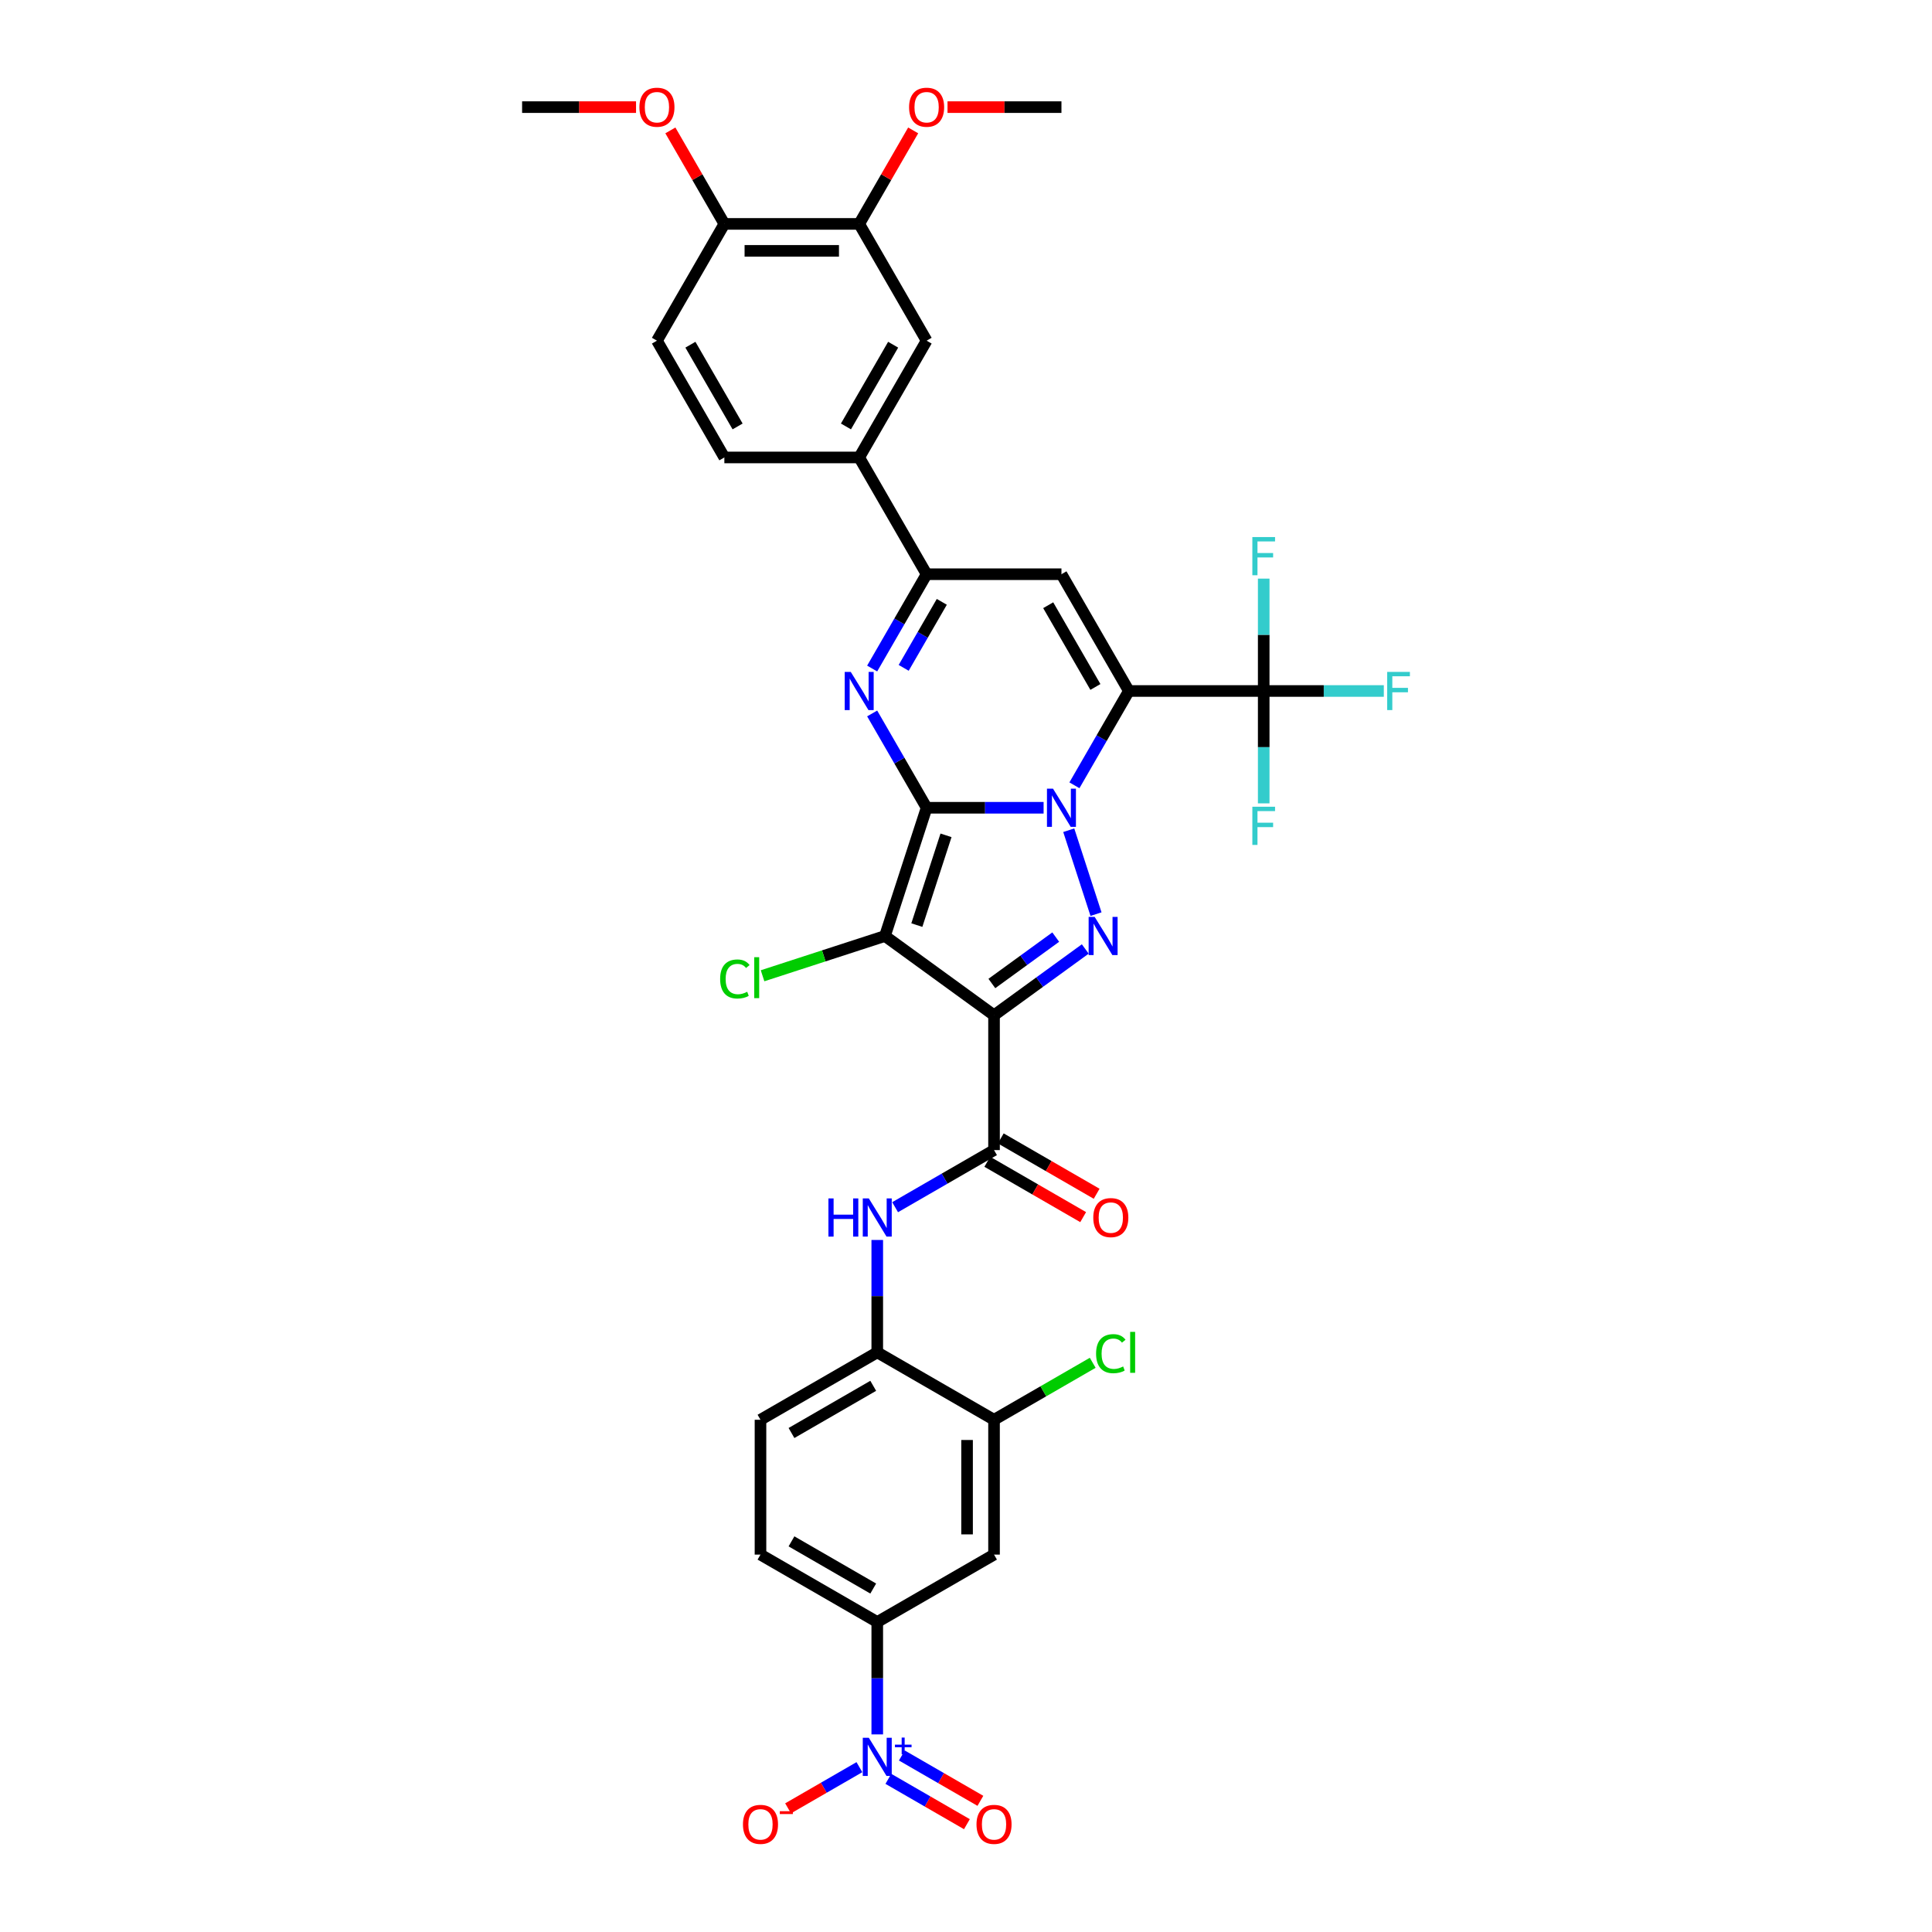 <?xml version='1.0' encoding='iso-8859-1'?>
<svg version='1.1' baseProfile='full'
              xmlns='http://www.w3.org/2000/svg'
                      xmlns:rdkit='http://www.rdkit.org/xml'
                      xmlns:xlink='http://www.w3.org/1999/xlink'
                  xml:space='preserve'
width='1000px' height='1000px' viewBox='0 0 1000 1000'>
<!-- END OF HEADER -->
<rect style='opacity:1.0;fill:#FFFFFF;stroke:none' width='1000' height='1000' x='0' y='0'> </rect>
<path class='bond-0' d='M 479.614,418.096 L 509.889,418.096' style='fill:none;fill-rule:evenodd;stroke:#000000;stroke-width:6px;stroke-linecap:butt;stroke-linejoin:miter;stroke-opacity:1' />
<path class='bond-0' d='M 509.889,418.096 L 540.165,418.096' style='fill:none;fill-rule:evenodd;stroke:#0000FF;stroke-width:6px;stroke-linecap:butt;stroke-linejoin:miter;stroke-opacity:1' />
<path class='bond-2' d='M 479.614,418.096 L 458.047,484.472' style='fill:none;fill-rule:evenodd;stroke:#000000;stroke-width:6px;stroke-linecap:butt;stroke-linejoin:miter;stroke-opacity:1' />
<path class='bond-2' d='M 489.654,432.366 L 474.557,478.829' style='fill:none;fill-rule:evenodd;stroke:#000000;stroke-width:6px;stroke-linecap:butt;stroke-linejoin:miter;stroke-opacity:1' />
<path class='bond-5' d='M 479.614,418.096 L 465.522,393.689' style='fill:none;fill-rule:evenodd;stroke:#000000;stroke-width:6px;stroke-linecap:butt;stroke-linejoin:miter;stroke-opacity:1' />
<path class='bond-5' d='M 465.522,393.689 L 451.431,369.282' style='fill:none;fill-rule:evenodd;stroke:#0000FF;stroke-width:6px;stroke-linecap:butt;stroke-linejoin:miter;stroke-opacity:1' />
<path class='bond-1' d='M 556.118,406.469 L 570.21,382.062' style='fill:none;fill-rule:evenodd;stroke:#0000FF;stroke-width:6px;stroke-linecap:butt;stroke-linejoin:miter;stroke-opacity:1' />
<path class='bond-1' d='M 570.21,382.062 L 584.301,357.655' style='fill:none;fill-rule:evenodd;stroke:#000000;stroke-width:6px;stroke-linecap:butt;stroke-linejoin:miter;stroke-opacity:1' />
<path class='bond-4' d='M 553.183,429.724 L 567.294,473.151' style='fill:none;fill-rule:evenodd;stroke:#0000FF;stroke-width:6px;stroke-linecap:butt;stroke-linejoin:miter;stroke-opacity:1' />
<path class='bond-9' d='M 584.301,357.655 L 654.093,357.655' style='fill:none;fill-rule:evenodd;stroke:#000000;stroke-width:6px;stroke-linecap:butt;stroke-linejoin:miter;stroke-opacity:1' />
<path class='bond-37' d='M 584.301,357.655 L 549.405,297.214' style='fill:none;fill-rule:evenodd;stroke:#000000;stroke-width:6px;stroke-linecap:butt;stroke-linejoin:miter;stroke-opacity:1' />
<path class='bond-37' d='M 566.979,355.568 L 542.552,313.259' style='fill:none;fill-rule:evenodd;stroke:#000000;stroke-width:6px;stroke-linecap:butt;stroke-linejoin:miter;stroke-opacity:1' />
<path class='bond-3' d='M 458.047,484.472 L 514.51,525.495' style='fill:none;fill-rule:evenodd;stroke:#000000;stroke-width:6px;stroke-linecap:butt;stroke-linejoin:miter;stroke-opacity:1' />
<path class='bond-21' d='M 458.047,484.472 L 426.374,494.764' style='fill:none;fill-rule:evenodd;stroke:#000000;stroke-width:6px;stroke-linecap:butt;stroke-linejoin:miter;stroke-opacity:1' />
<path class='bond-21' d='M 426.374,494.764 L 394.7,505.055' style='fill:none;fill-rule:evenodd;stroke:#00CC00;stroke-width:6px;stroke-linecap:butt;stroke-linejoin:miter;stroke-opacity:1' />
<path class='bond-8' d='M 514.51,525.495 L 514.51,595.286' style='fill:none;fill-rule:evenodd;stroke:#000000;stroke-width:6px;stroke-linecap:butt;stroke-linejoin:miter;stroke-opacity:1' />
<path class='bond-36' d='M 514.51,525.495 L 538.121,508.34' style='fill:none;fill-rule:evenodd;stroke:#000000;stroke-width:6px;stroke-linecap:butt;stroke-linejoin:miter;stroke-opacity:1' />
<path class='bond-36' d='M 538.121,508.34 L 561.732,491.186' style='fill:none;fill-rule:evenodd;stroke:#0000FF;stroke-width:6px;stroke-linecap:butt;stroke-linejoin:miter;stroke-opacity:1' />
<path class='bond-36' d='M 513.389,509.056 L 529.916,497.048' style='fill:none;fill-rule:evenodd;stroke:#000000;stroke-width:6px;stroke-linecap:butt;stroke-linejoin:miter;stroke-opacity:1' />
<path class='bond-36' d='M 529.916,497.048 L 546.444,485.04' style='fill:none;fill-rule:evenodd;stroke:#0000FF;stroke-width:6px;stroke-linecap:butt;stroke-linejoin:miter;stroke-opacity:1' />
<path class='bond-7' d='M 451.431,346.028 L 465.522,321.621' style='fill:none;fill-rule:evenodd;stroke:#0000FF;stroke-width:6px;stroke-linecap:butt;stroke-linejoin:miter;stroke-opacity:1' />
<path class='bond-7' d='M 465.522,321.621 L 479.614,297.214' style='fill:none;fill-rule:evenodd;stroke:#000000;stroke-width:6px;stroke-linecap:butt;stroke-linejoin:miter;stroke-opacity:1' />
<path class='bond-7' d='M 467.747,345.685 L 477.611,328.6' style='fill:none;fill-rule:evenodd;stroke:#0000FF;stroke-width:6px;stroke-linecap:butt;stroke-linejoin:miter;stroke-opacity:1' />
<path class='bond-7' d='M 477.611,328.6 L 487.475,311.515' style='fill:none;fill-rule:evenodd;stroke:#000000;stroke-width:6px;stroke-linecap:butt;stroke-linejoin:miter;stroke-opacity:1' />
<path class='bond-6' d='M 549.405,297.214 L 479.614,297.214' style='fill:none;fill-rule:evenodd;stroke:#000000;stroke-width:6px;stroke-linecap:butt;stroke-linejoin:miter;stroke-opacity:1' />
<path class='bond-14' d='M 479.614,297.214 L 444.718,236.773' style='fill:none;fill-rule:evenodd;stroke:#000000;stroke-width:6px;stroke-linecap:butt;stroke-linejoin:miter;stroke-opacity:1' />
<path class='bond-11' d='M 514.51,595.286 L 488.909,610.067' style='fill:none;fill-rule:evenodd;stroke:#000000;stroke-width:6px;stroke-linecap:butt;stroke-linejoin:miter;stroke-opacity:1' />
<path class='bond-11' d='M 488.909,610.067 L 463.309,624.847' style='fill:none;fill-rule:evenodd;stroke:#0000FF;stroke-width:6px;stroke-linecap:butt;stroke-linejoin:miter;stroke-opacity:1' />
<path class='bond-22' d='M 511.02,601.33 L 535.832,615.655' style='fill:none;fill-rule:evenodd;stroke:#000000;stroke-width:6px;stroke-linecap:butt;stroke-linejoin:miter;stroke-opacity:1' />
<path class='bond-22' d='M 535.832,615.655 L 560.644,629.981' style='fill:none;fill-rule:evenodd;stroke:#FF0000;stroke-width:6px;stroke-linecap:butt;stroke-linejoin:miter;stroke-opacity:1' />
<path class='bond-22' d='M 517.999,589.242 L 542.811,603.567' style='fill:none;fill-rule:evenodd;stroke:#000000;stroke-width:6px;stroke-linecap:butt;stroke-linejoin:miter;stroke-opacity:1' />
<path class='bond-22' d='M 542.811,603.567 L 567.623,617.892' style='fill:none;fill-rule:evenodd;stroke:#FF0000;stroke-width:6px;stroke-linecap:butt;stroke-linejoin:miter;stroke-opacity:1' />
<path class='bond-27' d='M 654.093,357.655 L 685.178,357.655' style='fill:none;fill-rule:evenodd;stroke:#000000;stroke-width:6px;stroke-linecap:butt;stroke-linejoin:miter;stroke-opacity:1' />
<path class='bond-27' d='M 685.178,357.655 L 716.263,357.655' style='fill:none;fill-rule:evenodd;stroke:#33CCCC;stroke-width:6px;stroke-linecap:butt;stroke-linejoin:miter;stroke-opacity:1' />
<path class='bond-28' d='M 654.093,357.655 L 654.093,328.573' style='fill:none;fill-rule:evenodd;stroke:#000000;stroke-width:6px;stroke-linecap:butt;stroke-linejoin:miter;stroke-opacity:1' />
<path class='bond-28' d='M 654.093,328.573 L 654.093,299.491' style='fill:none;fill-rule:evenodd;stroke:#33CCCC;stroke-width:6px;stroke-linecap:butt;stroke-linejoin:miter;stroke-opacity:1' />
<path class='bond-29' d='M 654.093,357.655 L 654.093,386.737' style='fill:none;fill-rule:evenodd;stroke:#000000;stroke-width:6px;stroke-linecap:butt;stroke-linejoin:miter;stroke-opacity:1' />
<path class='bond-29' d='M 654.093,386.737 L 654.093,415.819' style='fill:none;fill-rule:evenodd;stroke:#33CCCC;stroke-width:6px;stroke-linecap:butt;stroke-linejoin:miter;stroke-opacity:1' />
<path class='bond-10' d='M 454.068,897.721 L 454.068,868.639' style='fill:none;fill-rule:evenodd;stroke:#0000FF;stroke-width:6px;stroke-linecap:butt;stroke-linejoin:miter;stroke-opacity:1' />
<path class='bond-10' d='M 454.068,868.639 L 454.068,839.557' style='fill:none;fill-rule:evenodd;stroke:#000000;stroke-width:6px;stroke-linecap:butt;stroke-linejoin:miter;stroke-opacity:1' />
<path class='bond-19' d='M 444.828,914.683 L 426.369,925.341' style='fill:none;fill-rule:evenodd;stroke:#0000FF;stroke-width:6px;stroke-linecap:butt;stroke-linejoin:miter;stroke-opacity:1' />
<path class='bond-19' d='M 426.369,925.341 L 407.91,935.998' style='fill:none;fill-rule:evenodd;stroke:#FF0000;stroke-width:6px;stroke-linecap:butt;stroke-linejoin:miter;stroke-opacity:1' />
<path class='bond-20' d='M 459.819,920.728 L 480.144,932.462' style='fill:none;fill-rule:evenodd;stroke:#0000FF;stroke-width:6px;stroke-linecap:butt;stroke-linejoin:miter;stroke-opacity:1' />
<path class='bond-20' d='M 480.144,932.462 L 500.469,944.197' style='fill:none;fill-rule:evenodd;stroke:#FF0000;stroke-width:6px;stroke-linecap:butt;stroke-linejoin:miter;stroke-opacity:1' />
<path class='bond-20' d='M 466.798,908.639 L 487.123,920.374' style='fill:none;fill-rule:evenodd;stroke:#0000FF;stroke-width:6px;stroke-linecap:butt;stroke-linejoin:miter;stroke-opacity:1' />
<path class='bond-20' d='M 487.123,920.374 L 507.448,932.108' style='fill:none;fill-rule:evenodd;stroke:#FF0000;stroke-width:6px;stroke-linecap:butt;stroke-linejoin:miter;stroke-opacity:1' />
<path class='bond-15' d='M 454.068,641.809 L 454.068,670.891' style='fill:none;fill-rule:evenodd;stroke:#0000FF;stroke-width:6px;stroke-linecap:butt;stroke-linejoin:miter;stroke-opacity:1' />
<path class='bond-15' d='M 454.068,670.891 L 454.068,699.974' style='fill:none;fill-rule:evenodd;stroke:#000000;stroke-width:6px;stroke-linecap:butt;stroke-linejoin:miter;stroke-opacity:1' />
<path class='bond-12' d='M 454.068,839.557 L 393.627,804.661' style='fill:none;fill-rule:evenodd;stroke:#000000;stroke-width:6px;stroke-linecap:butt;stroke-linejoin:miter;stroke-opacity:1' />
<path class='bond-12' d='M 451.981,822.234 L 409.672,797.807' style='fill:none;fill-rule:evenodd;stroke:#000000;stroke-width:6px;stroke-linecap:butt;stroke-linejoin:miter;stroke-opacity:1' />
<path class='bond-39' d='M 454.068,839.557 L 514.51,804.661' style='fill:none;fill-rule:evenodd;stroke:#000000;stroke-width:6px;stroke-linecap:butt;stroke-linejoin:miter;stroke-opacity:1' />
<path class='bond-13' d='M 514.51,804.661 L 514.51,734.869' style='fill:none;fill-rule:evenodd;stroke:#000000;stroke-width:6px;stroke-linecap:butt;stroke-linejoin:miter;stroke-opacity:1' />
<path class='bond-13' d='M 500.551,794.192 L 500.551,745.338' style='fill:none;fill-rule:evenodd;stroke:#000000;stroke-width:6px;stroke-linecap:butt;stroke-linejoin:miter;stroke-opacity:1' />
<path class='bond-17' d='M 444.718,236.773 L 479.614,176.331' style='fill:none;fill-rule:evenodd;stroke:#000000;stroke-width:6px;stroke-linecap:butt;stroke-linejoin:miter;stroke-opacity:1' />
<path class='bond-17' d='M 437.864,220.727 L 462.291,178.418' style='fill:none;fill-rule:evenodd;stroke:#000000;stroke-width:6px;stroke-linecap:butt;stroke-linejoin:miter;stroke-opacity:1' />
<path class='bond-26' d='M 444.718,236.773 L 374.926,236.773' style='fill:none;fill-rule:evenodd;stroke:#000000;stroke-width:6px;stroke-linecap:butt;stroke-linejoin:miter;stroke-opacity:1' />
<path class='bond-16' d='M 454.068,699.974 L 514.51,734.869' style='fill:none;fill-rule:evenodd;stroke:#000000;stroke-width:6px;stroke-linecap:butt;stroke-linejoin:miter;stroke-opacity:1' />
<path class='bond-25' d='M 454.068,699.974 L 393.627,734.869' style='fill:none;fill-rule:evenodd;stroke:#000000;stroke-width:6px;stroke-linecap:butt;stroke-linejoin:miter;stroke-opacity:1' />
<path class='bond-25' d='M 451.981,717.296 L 409.672,741.723' style='fill:none;fill-rule:evenodd;stroke:#000000;stroke-width:6px;stroke-linecap:butt;stroke-linejoin:miter;stroke-opacity:1' />
<path class='bond-31' d='M 514.51,734.869 L 540.047,720.125' style='fill:none;fill-rule:evenodd;stroke:#000000;stroke-width:6px;stroke-linecap:butt;stroke-linejoin:miter;stroke-opacity:1' />
<path class='bond-31' d='M 540.047,720.125 L 565.585,705.381' style='fill:none;fill-rule:evenodd;stroke:#00CC00;stroke-width:6px;stroke-linecap:butt;stroke-linejoin:miter;stroke-opacity:1' />
<path class='bond-18' d='M 479.614,176.331 L 444.718,115.89' style='fill:none;fill-rule:evenodd;stroke:#000000;stroke-width:6px;stroke-linecap:butt;stroke-linejoin:miter;stroke-opacity:1' />
<path class='bond-32' d='M 444.718,115.89 L 458.689,91.692' style='fill:none;fill-rule:evenodd;stroke:#000000;stroke-width:6px;stroke-linecap:butt;stroke-linejoin:miter;stroke-opacity:1' />
<path class='bond-32' d='M 458.689,91.692 L 472.659,67.495' style='fill:none;fill-rule:evenodd;stroke:#FF0000;stroke-width:6px;stroke-linecap:butt;stroke-linejoin:miter;stroke-opacity:1' />
<path class='bond-38' d='M 444.718,115.89 L 374.926,115.89' style='fill:none;fill-rule:evenodd;stroke:#000000;stroke-width:6px;stroke-linecap:butt;stroke-linejoin:miter;stroke-opacity:1' />
<path class='bond-38' d='M 434.249,129.848 L 385.395,129.848' style='fill:none;fill-rule:evenodd;stroke:#000000;stroke-width:6px;stroke-linecap:butt;stroke-linejoin:miter;stroke-opacity:1' />
<path class='bond-23' d='M 374.926,115.89 L 340.031,176.331' style='fill:none;fill-rule:evenodd;stroke:#000000;stroke-width:6px;stroke-linecap:butt;stroke-linejoin:miter;stroke-opacity:1' />
<path class='bond-33' d='M 374.926,115.89 L 360.956,91.692' style='fill:none;fill-rule:evenodd;stroke:#000000;stroke-width:6px;stroke-linecap:butt;stroke-linejoin:miter;stroke-opacity:1' />
<path class='bond-33' d='M 360.956,91.692 L 346.985,67.495' style='fill:none;fill-rule:evenodd;stroke:#FF0000;stroke-width:6px;stroke-linecap:butt;stroke-linejoin:miter;stroke-opacity:1' />
<path class='bond-24' d='M 393.627,804.661 L 393.627,734.869' style='fill:none;fill-rule:evenodd;stroke:#000000;stroke-width:6px;stroke-linecap:butt;stroke-linejoin:miter;stroke-opacity:1' />
<path class='bond-30' d='M 374.926,236.773 L 340.031,176.331' style='fill:none;fill-rule:evenodd;stroke:#000000;stroke-width:6px;stroke-linecap:butt;stroke-linejoin:miter;stroke-opacity:1' />
<path class='bond-30' d='M 381.78,220.727 L 357.353,178.418' style='fill:none;fill-rule:evenodd;stroke:#000000;stroke-width:6px;stroke-linecap:butt;stroke-linejoin:miter;stroke-opacity:1' />
<path class='bond-34' d='M 490.432,55.449 L 519.919,55.449' style='fill:none;fill-rule:evenodd;stroke:#FF0000;stroke-width:6px;stroke-linecap:butt;stroke-linejoin:miter;stroke-opacity:1' />
<path class='bond-34' d='M 519.919,55.449 L 549.405,55.449' style='fill:none;fill-rule:evenodd;stroke:#000000;stroke-width:6px;stroke-linecap:butt;stroke-linejoin:miter;stroke-opacity:1' />
<path class='bond-35' d='M 329.213,55.449 L 299.726,55.449' style='fill:none;fill-rule:evenodd;stroke:#FF0000;stroke-width:6px;stroke-linecap:butt;stroke-linejoin:miter;stroke-opacity:1' />
<path class='bond-35' d='M 299.726,55.449 L 270.239,55.449' style='fill:none;fill-rule:evenodd;stroke:#000000;stroke-width:6px;stroke-linecap:butt;stroke-linejoin:miter;stroke-opacity:1' />
<path  class='atom-1' d='M 545.037 408.214
L 551.513 418.683
Q 552.155 419.716, 553.188 421.586
Q 554.221 423.456, 554.277 423.568
L 554.277 408.214
L 556.901 408.214
L 556.901 427.979
L 554.193 427.979
L 547.242 416.533
Q 546.432 415.193, 545.567 413.658
Q 544.729 412.122, 544.478 411.648
L 544.478 427.979
L 541.91 427.979
L 541.91 408.214
L 545.037 408.214
' fill='#0000FF'/>
<path  class='atom-5' d='M 566.603 474.59
L 573.08 485.058
Q 573.722 486.091, 574.755 487.962
Q 575.788 489.832, 575.844 489.944
L 575.844 474.59
L 578.468 474.59
L 578.468 494.355
L 575.76 494.355
L 568.809 482.909
Q 567.999 481.569, 567.134 480.033
Q 566.296 478.498, 566.045 478.023
L 566.045 494.355
L 563.477 494.355
L 563.477 474.59
L 566.603 474.59
' fill='#0000FF'/>
<path  class='atom-6' d='M 440.349 347.773
L 446.826 358.241
Q 447.468 359.274, 448.501 361.145
Q 449.534 363.015, 449.59 363.127
L 449.59 347.773
L 452.214 347.773
L 452.214 367.538
L 449.506 367.538
L 442.555 356.092
Q 441.745 354.752, 440.88 353.216
Q 440.042 351.681, 439.791 351.206
L 439.791 367.538
L 437.222 367.538
L 437.222 347.773
L 440.349 347.773
' fill='#0000FF'/>
<path  class='atom-11' d='M 449.699 899.466
L 456.176 909.935
Q 456.818 910.968, 457.851 912.838
Q 458.884 914.708, 458.94 914.82
L 458.94 899.466
L 461.564 899.466
L 461.564 919.231
L 458.856 919.231
L 451.905 907.785
Q 451.095 906.445, 450.23 904.91
Q 449.392 903.374, 449.141 902.9
L 449.141 919.231
L 446.573 919.231
L 446.573 899.466
L 449.699 899.466
' fill='#0000FF'/>
<path  class='atom-11' d='M 463.222 903.029
L 466.705 903.029
L 466.705 899.362
L 468.252 899.362
L 468.252 903.029
L 471.827 903.029
L 471.827 904.355
L 468.252 904.355
L 468.252 908.04
L 466.705 908.04
L 466.705 904.355
L 463.222 904.355
L 463.222 903.029
' fill='#0000FF'/>
<path  class='atom-12' d='M 428.79 620.3
L 431.47 620.3
L 431.47 628.702
L 441.576 628.702
L 441.576 620.3
L 444.256 620.3
L 444.256 640.065
L 441.576 640.065
L 441.576 630.936
L 431.47 630.936
L 431.47 640.065
L 428.79 640.065
L 428.79 620.3
' fill='#0000FF'/>
<path  class='atom-12' d='M 449.699 620.3
L 456.176 630.768
Q 456.818 631.801, 457.851 633.672
Q 458.884 635.542, 458.94 635.654
L 458.94 620.3
L 461.564 620.3
L 461.564 640.065
L 458.856 640.065
L 451.905 628.619
Q 451.095 627.279, 450.23 625.743
Q 449.392 624.208, 449.141 623.733
L 449.141 640.065
L 446.573 640.065
L 446.573 620.3
L 449.699 620.3
' fill='#0000FF'/>
<path  class='atom-20' d='M 384.554 944.3
Q 384.554 939.554, 386.899 936.902
Q 389.244 934.25, 393.627 934.25
Q 398.01 934.25, 400.355 936.902
Q 402.7 939.554, 402.7 944.3
Q 402.7 949.102, 400.327 951.838
Q 397.954 954.545, 393.627 954.545
Q 389.272 954.545, 386.899 951.838
Q 384.554 949.13, 384.554 944.3
M 393.627 952.312
Q 396.642 952.312, 398.261 950.302
Q 399.908 948.264, 399.908 944.3
Q 399.908 940.42, 398.261 938.465
Q 396.642 936.483, 393.627 936.483
Q 390.612 936.483, 388.965 938.438
Q 387.346 940.392, 387.346 944.3
Q 387.346 948.292, 388.965 950.302
Q 390.612 952.312, 393.627 952.312
' fill='#FF0000'/>
<path  class='atom-20' d='M 403.621 937.476
L 410.383 937.476
L 410.383 938.95
L 403.621 938.95
L 403.621 937.476
' fill='#FF0000'/>
<path  class='atom-21' d='M 505.437 944.3
Q 505.437 939.554, 507.782 936.902
Q 510.127 934.25, 514.51 934.25
Q 518.893 934.25, 521.238 936.902
Q 523.583 939.554, 523.583 944.3
Q 523.583 949.102, 521.21 951.838
Q 518.837 954.545, 514.51 954.545
Q 510.155 954.545, 507.782 951.838
Q 505.437 949.13, 505.437 944.3
M 514.51 952.312
Q 517.525 952.312, 519.144 950.302
Q 520.791 948.264, 520.791 944.3
Q 520.791 940.42, 519.144 938.465
Q 517.525 936.483, 514.51 936.483
Q 511.495 936.483, 509.848 938.438
Q 508.228 940.392, 508.228 944.3
Q 508.228 948.292, 509.848 950.302
Q 511.495 952.312, 514.51 952.312
' fill='#FF0000'/>
<path  class='atom-22' d='M 372.744 506.723
Q 372.744 501.81, 375.033 499.241
Q 377.35 496.645, 381.733 496.645
Q 385.809 496.645, 387.986 499.52
L 386.144 501.028
Q 384.553 498.934, 381.733 498.934
Q 378.746 498.934, 377.155 500.944
Q 375.591 502.926, 375.591 506.723
Q 375.591 510.631, 377.211 512.641
Q 378.858 514.651, 382.04 514.651
Q 384.218 514.651, 386.758 513.339
L 387.54 515.433
Q 386.507 516.103, 384.943 516.494
Q 383.38 516.885, 381.649 516.885
Q 377.35 516.885, 375.033 514.26
Q 372.744 511.636, 372.744 506.723
' fill='#00CC00'/>
<path  class='atom-22' d='M 390.387 495.445
L 392.956 495.445
L 392.956 516.633
L 390.387 516.633
L 390.387 495.445
' fill='#00CC00'/>
<path  class='atom-23' d='M 565.878 630.238
Q 565.878 625.492, 568.223 622.84
Q 570.568 620.188, 574.951 620.188
Q 579.334 620.188, 581.679 622.84
Q 584.024 625.492, 584.024 630.238
Q 584.024 635.04, 581.651 637.775
Q 579.278 640.483, 574.951 640.483
Q 570.596 640.483, 568.223 637.775
Q 565.878 635.067, 565.878 630.238
M 574.951 638.25
Q 577.966 638.25, 579.585 636.24
Q 581.232 634.202, 581.232 630.238
Q 581.232 626.357, 579.585 624.403
Q 577.966 622.421, 574.951 622.421
Q 571.936 622.421, 570.289 624.375
Q 568.67 626.33, 568.67 630.238
Q 568.67 634.23, 570.289 636.24
Q 571.936 638.25, 574.951 638.25
' fill='#FF0000'/>
<path  class='atom-28' d='M 718.008 347.773
L 729.761 347.773
L 729.761 350.034
L 720.66 350.034
L 720.66 356.036
L 728.756 356.036
L 728.756 358.325
L 720.66 358.325
L 720.66 367.538
L 718.008 367.538
L 718.008 347.773
' fill='#33CCCC'/>
<path  class='atom-29' d='M 648.216 277.981
L 659.969 277.981
L 659.969 280.242
L 650.868 280.242
L 650.868 286.244
L 658.964 286.244
L 658.964 288.534
L 650.868 288.534
L 650.868 297.746
L 648.216 297.746
L 648.216 277.981
' fill='#33CCCC'/>
<path  class='atom-30' d='M 648.216 417.564
L 659.969 417.564
L 659.969 419.826
L 650.868 419.826
L 650.868 425.828
L 658.964 425.828
L 658.964 428.117
L 650.868 428.117
L 650.868 437.329
L 648.216 437.329
L 648.216 417.564
' fill='#33CCCC'/>
<path  class='atom-32' d='M 567.33 700.658
Q 567.33 695.744, 569.619 693.176
Q 571.936 690.58, 576.319 690.58
Q 580.395 690.58, 582.572 693.455
L 580.73 694.963
Q 579.138 692.869, 576.319 692.869
Q 573.332 692.869, 571.741 694.879
Q 570.177 696.861, 570.177 700.658
Q 570.177 704.566, 571.796 706.576
Q 573.443 708.586, 576.626 708.586
Q 578.803 708.586, 581.344 707.274
L 582.126 709.368
Q 581.093 710.038, 579.529 710.428
Q 577.966 710.819, 576.235 710.819
Q 571.936 710.819, 569.619 708.195
Q 567.33 705.571, 567.33 700.658
' fill='#00CC00'/>
<path  class='atom-32' d='M 584.973 689.379
L 587.541 689.379
L 587.541 710.568
L 584.973 710.568
L 584.973 689.379
' fill='#00CC00'/>
<path  class='atom-33' d='M 470.541 55.505
Q 470.541 50.759, 472.886 48.107
Q 475.231 45.455, 479.614 45.455
Q 483.997 45.455, 486.342 48.107
Q 488.687 50.759, 488.687 55.505
Q 488.687 60.306, 486.314 63.042
Q 483.941 65.75, 479.614 65.75
Q 475.259 65.75, 472.886 63.042
Q 470.541 60.334, 470.541 55.505
M 479.614 63.517
Q 482.629 63.517, 484.248 61.507
Q 485.895 59.469, 485.895 55.505
Q 485.895 51.624, 484.248 49.67
Q 482.629 47.688, 479.614 47.688
Q 476.599 47.688, 474.952 49.642
Q 473.333 51.596, 473.333 55.505
Q 473.333 59.497, 474.952 61.507
Q 476.599 63.517, 479.614 63.517
' fill='#FF0000'/>
<path  class='atom-34' d='M 330.958 55.505
Q 330.958 50.759, 333.303 48.107
Q 335.648 45.455, 340.031 45.455
Q 344.414 45.455, 346.759 48.107
Q 349.104 50.759, 349.104 55.505
Q 349.104 60.306, 346.731 63.042
Q 344.358 65.75, 340.031 65.75
Q 335.676 65.75, 333.303 63.042
Q 330.958 60.334, 330.958 55.505
M 340.031 63.517
Q 343.046 63.517, 344.665 61.507
Q 346.312 59.469, 346.312 55.505
Q 346.312 51.624, 344.665 49.67
Q 343.046 47.688, 340.031 47.688
Q 337.016 47.688, 335.369 49.642
Q 333.749 51.596, 333.749 55.505
Q 333.749 59.497, 335.369 61.507
Q 337.016 63.517, 340.031 63.517
' fill='#FF0000'/>
</svg>
